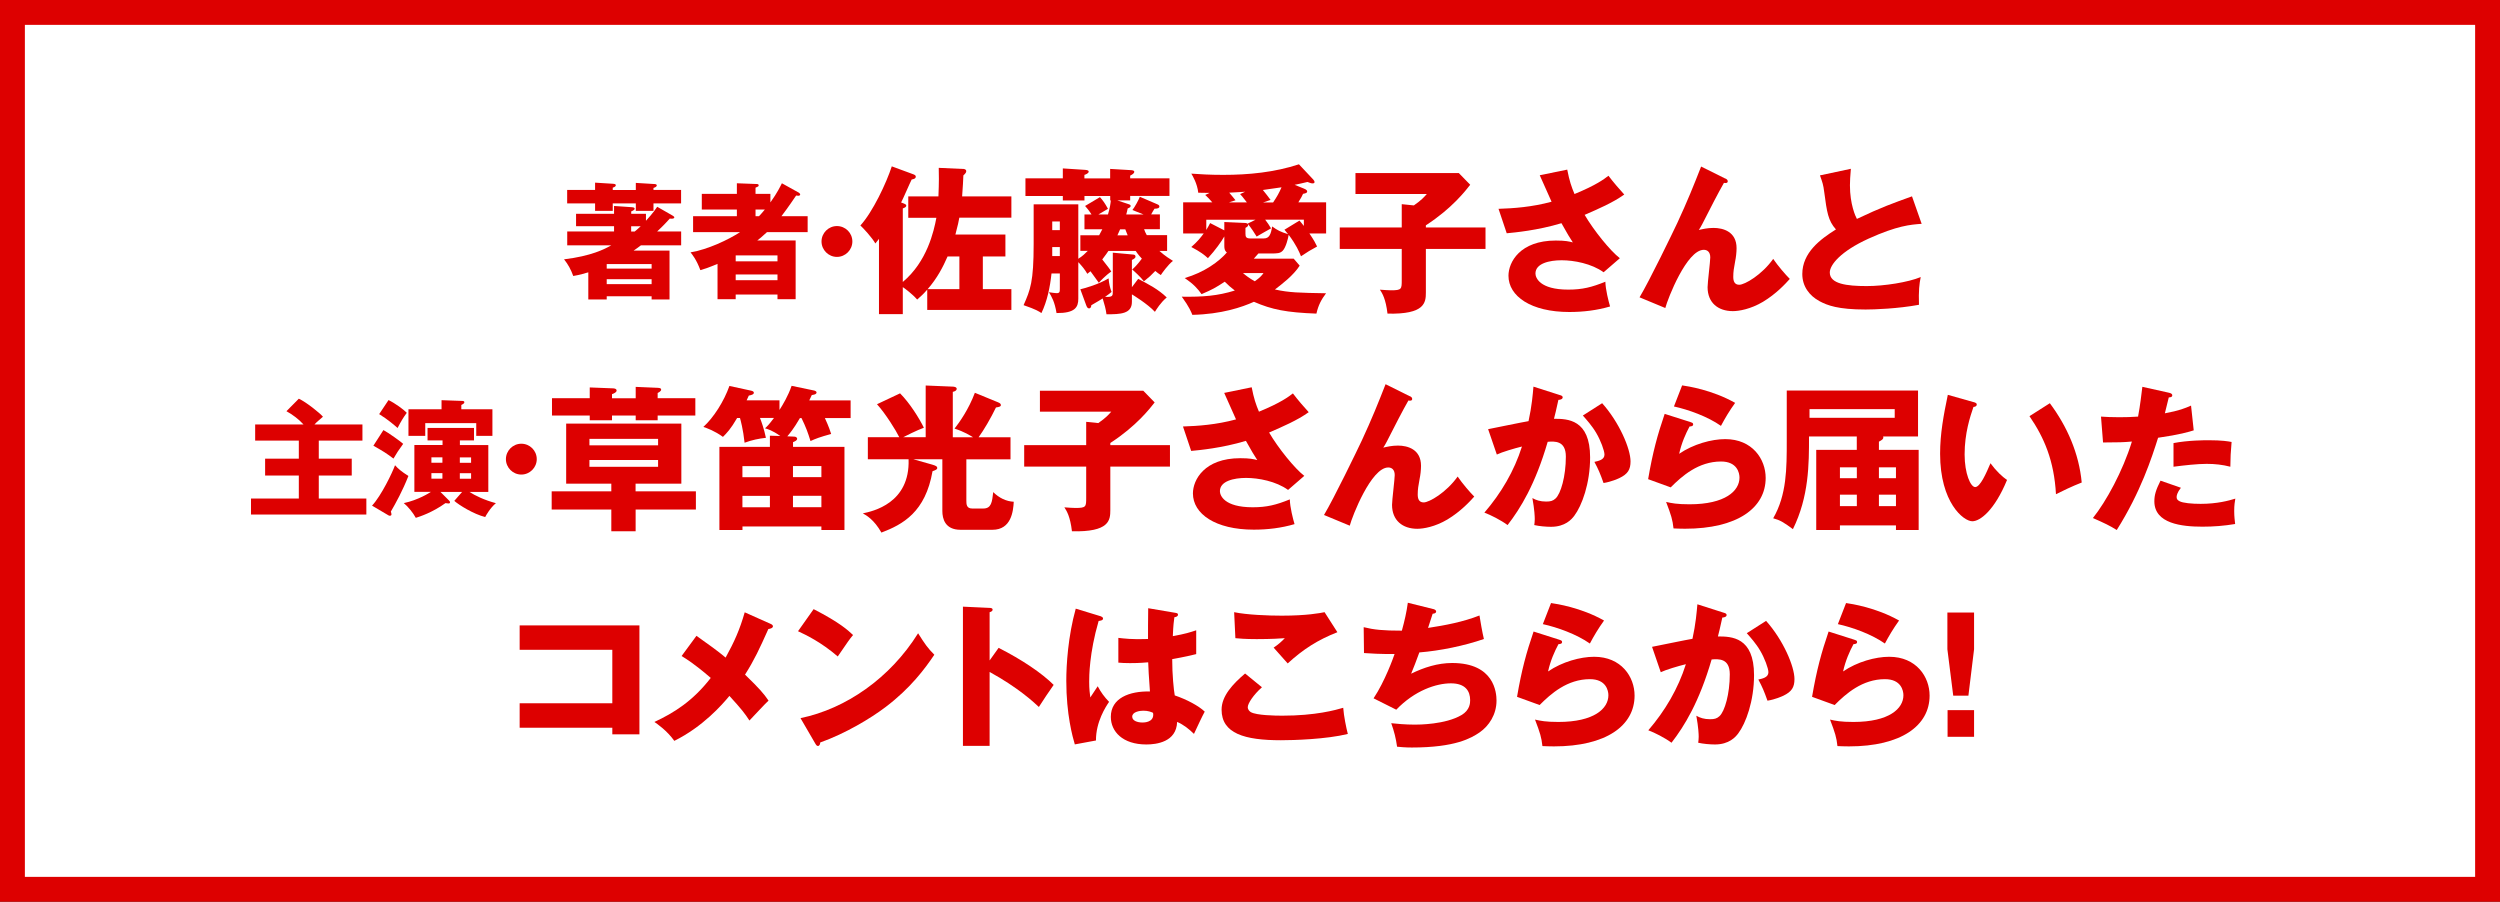<?xml version="1.0" encoding="UTF-8"?>
<svg id="_レイヤー_2" data-name="レイヤー 2" xmlns="http://www.w3.org/2000/svg" viewBox="0 0 402 145">
  <rect x="0" y="0" width="402" height="145" fill="#333333" stroke="none"/>
  <defs>
    <style>
      .cls-1 {
        fill: #d00;
      }

      .cls-2 {
        fill: #fff;
        stroke: #d00;
        stroke-miterlimit: 10;
        stroke-width: 4px;
      }
    </style>
  </defs>
  <g id="_文字" data-name="文字">
    <g>
      <rect class="cls-2" x="2" y="2" width="398" height="141"/>
      <g>
        <path class="cls-1" d="M108.15,34.67c.14,.08,.28,.18,.28,.28,0,.12-.12,.28-.73,.2-.81,.91-1.68,1.75-2.03,2.07h3.86v2.23h-6.47c-.43,.32-.67,.51-1.18,.85h5.78v7.85h-2.88v-.51h-7.22v.51h-2.96v-4.36c-1.52,.45-2.09,.53-2.42,.59-.37-1.01-.81-1.85-1.48-2.68,4.36-.53,6.49-1.62,7.59-2.25h-7.08v-2.23h7.53v-.85h-6.11v-1.99h6.11v-1.26l2.92,.2c.16,.02,.39,.04,.39,.24,0,.22-.39,.37-.55,.43v.39h2.37v1.12c1.24-1.36,1.56-1.89,1.81-2.25l2.48,1.42Zm-12.46-5.3l2.88,.18c.24,.02,.45,.06,.45,.22s-.1,.28-.49,.41v.37h3.71v-1.14l2.96,.18c.12,0,.41,.02,.41,.22,0,.22-.28,.33-.53,.41v.32h4.44v2.17h-4.44v1.2h-2.84v-1.2h-3.71v1.2h-2.84v-1.2h-4.49v-2.17h4.49v-1.18Zm9.09,13.82v-.73h-7.22v.73h7.22Zm0,2.5v-.79h-7.22v.79h7.22Zm-2.72-8.46c.37-.3,.63-.55,.97-.85h-1.54v.85h.57Z"/>
        <path class="cls-1" d="M128.47,31c.1,.06,.2,.18,.2,.26,0,.12-.1,.22-.3,.22-.08,0-.16-.02-.35-.04-1.34,1.99-2.03,2.88-2.37,3.33h4.22v2.56h-6.54c-.83,.77-1.22,1.08-1.56,1.34h6.17v9.44h-2.92v-.75h-6.72v.75h-2.92v-5.68c-1.54,.65-2.25,.87-2.76,1.01-.61-1.66-1.28-2.48-1.58-2.86,2.76-.45,6.13-2.05,7.96-3.25h-7.55v-2.56h7.04v-1.08h-5.64v-2.52h5.64v-1.7l3.19,.12c.12,0,.32,.02,.32,.22,0,.16-.14,.22-.51,.37v.99h2.39v1.38c1.16-1.62,1.6-2.6,1.85-3.08l2.74,1.52Zm-3.45,11.02v-.95h-6.72v.95h6.72Zm0,3.04v-.93h-6.72v.93h6.72Zm-2.98-10.29c.18-.18,.41-.43,.95-1.08h-1.5v1.08h.55Z"/>
        <path class="cls-1" d="M137.06,38.83c0,1.36-1.12,2.48-2.48,2.48s-2.48-1.12-2.48-2.48,1.12-2.48,2.48-2.48,2.48,1.1,2.48,2.48Z"/>
        <path class="cls-1" d="M146.05,35v-3.42h4.85c.1-2.33,.08-3.6,.05-4.59l3.96,.18c.15,0,.46,.05,.46,.36,0,.18-.1,.35-.46,.68-.03,.79-.08,1.78-.2,3.37h7.92v3.42h-8.37c-.08,.46-.23,1.22-.63,2.71h8.04v3.53h-3.63v5.25h4.59v3.35h-13.53v-3.27c-.58,.68-1.12,1.17-1.62,1.6-.74-.86-1.93-1.75-2.31-2v4.34h-3.83v-12.1c-.28,.35-.38,.48-.58,.74-.51-.91-1.93-2.46-2.41-2.89,1.98-2.16,4.19-6.85,5.05-9.51l3.5,1.29c.2,.08,.36,.18,.36,.36,0,.38-.51,.43-.66,.46-.3,.58-1.42,3.2-1.7,3.7l.48,.18c.15,.05,.35,.18,.35,.3,0,.25-.2,.33-.56,.48v11.82c3.91-3.27,5-8.17,5.4-10.32h-4.52Zm6.32,6.24c-.74,1.7-1.67,3.5-3.2,5.25h5.1v-5.25h-1.9Z"/>
        <path class="cls-1" d="M187.67,37.84v2.51h-1.24c.94,.84,1.73,1.32,2.18,1.6-.79,.61-1.78,2-1.95,2.28-.38-.25-.53-.35-.89-.66-.71,.74-.94,.96-1.83,1.67-.46-.63-1.57-1.65-1.88-1.9,.41-.38,.84-.79,1.55-1.75-.58-.61-.89-1.09-.99-1.24h-4.39c-.08,.13-.51,.76-.99,1.37,1.04,1.34,1.17,1.47,1.45,1.95-.86,.56-1.83,1.6-2,1.8-.96-1.34-1.07-1.5-1.34-1.85-.2,.18-.36,.3-.51,.41-.41-.71-.79-1.17-1.45-1.88v5.88c0,1.37-.51,2.33-3.5,2.31-.3-1.83-.79-2.64-1.22-3.35,.56,.08,.99,.15,1.22,.15,.53,0,.53-.23,.53-.79v-2.38h-1.34c-.23,2.18-.69,4.44-1.62,6.37-.38-.25-.84-.58-2.87-1.27,1.09-2.48,1.62-3.75,1.62-9.84v-6.37h7.18v8.75c.69-.43,1.12-.86,1.52-1.27h-1.19v-2.51h3.02c.13-.25,.3-.56,.51-.96h-2.87v-2.38h1.14c-.46-.71-.76-1.06-1.04-1.37l2.39-1.42c.51,.58,.79,.96,1.29,1.88-.71,.41-1.27,.76-1.55,.91h1.55c.33-1.12,.41-1.75,.46-2.26h-.1v-.71h-4.14v.71h-3.48v-.71h-6.01v-2.84h6.01v-1.6l3.55,.23c.41,.03,.61,.1,.61,.28,0,.28-.46,.46-.69,.53v.56h4.14v-1.52l3.4,.2c.3,.03,.48,.1,.48,.25,0,.28-.33,.46-.66,.63v.43h6.32v2.84h-6.32v.71h-2.08l1.83,.61c.18,.05,.33,.15,.33,.28,0,.2-.2,.3-.48,.41-.03,.25-.18,.74-.23,.96h2.77l-1.78-.71c.38-.48,1.01-1.62,1.19-2.13l2.77,1.19c.25,.1,.38,.2,.38,.38,0,.2-.18,.35-.79,.35-.13,.2-.41,.66-.53,.91h1.4v2.38h-2.54c.1,.3,.2,.56,.43,.96h3.27Zm-17.25-.84v-1.39h-1.22v1.39h1.22Zm0,4.18v-1.45h-1.22v1.45h1.22Zm3.32,5.33c.79-.18,2.97-.81,4.52-1.75,.08,.89,.2,1.42,.48,2.18-.28,.23-.48,.41-1.04,.79,1.24,.08,1.24-.2,1.24-.84v-6.26l3.27,.3c.23,.02,.38,.1,.38,.33,0,.25-.33,.43-.58,.53v4.39l1.01-1.34c1.62,.84,3.27,1.7,4.59,2.99-1.01,.84-1.67,1.95-1.9,2.31-1.17-1.27-3.53-2.71-3.7-2.81v1.22c0,1.9-1.8,2-4.09,1.98-.1-.84-.33-1.62-.61-2.54-.41,.25-.76,.48-1.83,1.09,0,.41-.23,.51-.36,.51-.25,0-.36-.25-.46-.51l-.94-2.56Zm7.59-8.67c-.25-.61-.3-.76-.38-.96h-.84c-.2,.46-.3,.68-.43,.96h1.65Z"/>
        <path class="cls-1" d="M190.25,37.54v-5h4.69c-.51-.58-.58-.66-1.14-1.19l.71-.33c-.53,0-.76,0-1.83-.03-.15-1.45-.91-2.74-1.12-3.07,1.37,.1,2.97,.2,5.13,.2,4.11,0,8.25-.41,12.18-1.7l2.31,2.46c.13,.15,.2,.28,.2,.38,0,.18-.13,.23-.33,.23s-.41-.08-.81-.23c-.91,.23-1.45,.33-2.06,.46l1.5,.61c.51,.2,.51,.38,.51,.46,0,.23-.23,.3-.66,.38-.1,.23-.33,.71-.76,1.37h4.47v5h-2.69c.76,1.12,.96,1.52,1.24,2.1-1.24,.68-1.34,.74-2.59,1.57-.3-.74-.76-1.83-1.98-3.45-.08,.56-.46,2.03-.94,2.54-.43,.46-.91,.46-1.95,.46h-1.98c-.25,.3-.43,.51-.74,.84h6.42l.96,1.12c-1.04,1.6-2.82,2.94-3.98,3.83,2.31,.51,3.88,.53,8.22,.61-.76,1.01-1.24,1.9-1.55,3.27-4.8-.18-7.13-.63-10.05-1.9-1.9,.86-5.2,2-9.9,2.1-.18-.43-.46-1.22-1.7-2.92,3.43,.05,5.74-.13,8.53-.99-.61-.46-1.09-.89-1.62-1.42-1.47,.96-1.95,1.24-3.73,2-.63-.89-1.29-1.62-2.71-2.59,3.15-.91,5.53-2.66,6.78-4.11-.15-.13-.41-.3-.41-1.06v-1.52c-.46,.81-1.42,2.18-2.64,3.5-.56-.53-1.17-1.01-2.67-1.8,1.02-.89,1.47-1.47,2-2.18h-3.32Zm3.73-.58c.28-.46,.43-.74,.61-1.09l2.28,1.17v-1.34l3.32,.15c.15,0,.51,.05,.51,.33,0,.15-.08,.28-.43,.46v.91c0,.51,.08,.79,.76,.79h2.21c.89,0,1.14-.74,1.32-1.93,.84,.61,1.37,.89,2.56,1.24-.2-.25-.33-.41-.58-.71l2.41-1.47c.23,.25,.33,.38,.71,.86v-1.01h-6.22c.36,.46,.69,.96,.94,1.4-.76,.43-2,1.12-2.31,1.32-.33-.56-.94-1.47-1.45-2.08l1.27-.63h-7.92v1.65Zm6.52-4.41c-.69-.89-.74-.96-1.09-1.34l.81-.38c-.56,.02-1.24,.1-2.56,.15,.33,.41,.89,1.04,1.01,1.22l-1.07,.35h2.89Zm-.63,11.36c.48,.41,1.04,.84,1.9,1.32,.89-.63,1.17-.99,1.4-1.32h-3.3Zm4.85-11.36c.61-.91,.96-1.52,1.35-2.43-.51,.08-1.29,.2-3,.43,.43,.53,.91,1.14,1.24,1.6l-1.22,.41h1.62Z"/>
        <path class="cls-1" d="M238.87,36.58v3.45h-9.59v7c0,1.62-.15,3.55-6.17,3.4-.28-2.38-.84-3.27-1.22-3.85,.81,.05,1.29,.1,1.78,.1,1.73,0,1.73-.2,1.73-1.65v-5h-9.97v-3.45h9.97v-3.75l1.95,.2c1.24-.86,1.67-1.37,2.08-1.83h-11.47v-3.37h16.62l1.83,1.88c-.71,.91-2.92,3.8-7.13,6.52v.35h9.59Z"/>
        <path class="cls-1" d="M252.01,27.27c.36,1.85,.68,2.76,1.17,3.93,3.53-1.45,4.77-2.41,5.46-2.94,.79,1.06,1.85,2.26,2.54,3.02-1.85,1.32-4.16,2.31-6.37,3.27,1.47,2.51,4.11,5.78,5.66,6.97l-2.61,2.26c-1.93-1.4-4.77-1.93-6.75-1.93s-4.21,.51-4.21,2.13c0,.66,.66,2.59,5.28,2.59,2.26,0,3.78-.38,5.96-1.27,.03,1.27,.51,3.14,.76,3.98-2.13,.63-4.34,.89-6.55,.89-6.17,0-9.79-2.54-9.79-5.83,0-2.18,1.85-5.66,7.61-5.66,1.55,0,2.16,.15,2.74,.3-.48-.74-.89-1.39-1.83-3.09-3.88,1.17-7.54,1.5-8.8,1.62l-1.32-3.93c2.46-.08,5.33-.28,8.53-1.14-.3-.66-1.62-3.65-1.9-4.26l4.44-.91Z"/>
        <path class="cls-1" d="M277.41,28.69c.23,.1,.41,.23,.41,.46,0,.33-.38,.3-.61,.25-.94,1.65-2.13,3.96-3.48,6.62-.25,.48-.35,.63-.56,.96,.56-.13,1.37-.33,2.36-.33,1.57,0,3.71,.61,3.71,3.25,0,.68-.1,1.52-.23,2.13-.2,1.06-.3,1.65-.3,2.49,0,.66,.18,1.27,.96,1.27,.89,0,3.65-1.6,5.46-4.16,.76,1.12,2,2.56,2.67,3.22-.71,.79-2.16,2.38-4.31,3.68-2,1.19-3.88,1.5-4.85,1.5-2.36,0-4.06-1.34-4.06-3.85,0-.76,.43-4.11,.43-4.79,0-.91-.51-1.22-1.04-1.22-2.74,0-5.79,7.84-6.19,9.36l-4.14-1.72c1.62-2.71,5.3-10.32,6.09-12,1.6-3.45,2.61-5.96,3.81-9.03l3.88,1.93Z"/>
        <path class="cls-1" d="M309,35.99c-1.8,.13-3.93,.3-8.53,2.38-4.47,2.03-6.24,4.21-6.24,5.45,0,1.83,2.72,2.18,5.94,2.18,2.82,0,6.67-.61,8.68-1.45-.23,1.14-.35,2.18-.28,4.46-3.42,.63-7.18,.76-8.58,.76-4.42,0-6.14-.66-7.41-1.34-1.6-.86-2.77-2.36-2.77-4.36,0-3.45,2.89-5.6,5.41-7.18-1.27-1.42-1.45-2.76-1.88-5.98-.15-1.22-.3-1.62-.69-2.71l4.97-1.06c-.1,1.29-.15,1.85-.15,2.66,0,3.04,.89,5,1.12,5.4,3.96-1.88,5.76-2.51,8.86-3.63l1.55,4.41Z"/>
        <path class="cls-1" d="M58.28,68.25v2.6h-7.02v2.9h5.3v2.72h-5.3v3.69h7.65v2.58h-18.55v-2.58h7.69v-3.69h-5.42v-2.72h5.42v-2.9h-7.02v-2.6h7.77c-.79-.87-1.73-1.56-2.74-2.13l1.99-2.01c1.2,.55,3.41,2.33,3.88,2.9-1.04,.89-1.14,.99-1.36,1.24h7.71Z"/>
        <path class="cls-1" d="M59.83,81.3c1.5-1.62,3.27-5.32,3.69-6.49,.51,.57,.95,.95,2.15,1.73-.93,2.37-2.03,4.36-2.82,5.72,.04,.16,.1,.32,.1,.43,0,.2-.12,.24-.3,.24-.06,0-.14-.04-.18-.06l-2.64-1.56Zm1.83-12.14c.75,.39,2.8,1.85,3.17,2.21-.71,.97-1.08,1.54-1.56,2.37-1.28-.95-1.46-1.06-3.23-2.07l1.62-2.52Zm.81-4.83c1.06,.51,2.44,1.52,2.94,2.05-.59,.81-.91,1.34-1.48,2.44-.38-.34-1.54-1.36-2.96-2.23l1.5-2.25Zm8.67,6.49h-2.39v-2.01h7.47v2.01h-2.27v.75h4.57v7.53h-3.04c.91,.59,2.42,1.32,4.26,1.81-.91,.75-1.62,2.01-1.72,2.23-1.87-.47-4.22-1.93-4.97-2.6l1.26-1.44h-3.49l1.38,1.38c.08,.08,.16,.18,.16,.28,0,.12-.06,.2-.24,.2-.12,0-.28-.04-.49-.06-2.09,1.5-4.06,2.15-4.77,2.37-.39-.75-1.28-1.85-1.93-2.37,2.31-.49,4.12-1.64,4.36-1.81h-2.66v-7.53h4.53v-.75Zm8.04-5.01v4.28h-2.6v-2.05h-8.2v2.05h-2.7v-4.28h5.32v-1.46l3.37,.12c.14,0,.3,.06,.3,.2,0,.2-.2,.3-.49,.45v.69h4.99Zm-8.04,7.73h-1.77v.87h1.77v-.87Zm0,2.54h-1.77v.89h1.77v-.89Zm2.8-1.66h1.81v-.87h-1.81v.87Zm0,2.56h1.81v-.89h-1.81v.89Z"/>
        <path class="cls-1" d="M86.31,73.83c0,1.36-1.12,2.48-2.48,2.48s-2.48-1.12-2.48-2.48,1.12-2.48,2.48-2.48,2.48,1.1,2.48,2.48Z"/>
        <path class="cls-1" d="M102.21,79.01h9.69v2.92h-9.69v3.5h-3.91v-3.5h-9.59v-2.92h9.59v-1.24h-7.26v-9.66h18.52v9.66h-7.36v1.24Zm-7.38-16.71l3.81,.15c.33,.03,.51,.13,.51,.35,0,.25-.36,.46-.74,.58v.66h3.81v-1.83l3.53,.15c.3,.03,.56,.03,.56,.3,0,.23-.35,.43-.56,.53v.84h6.06v2.79h-6.06v.76h-3.53v-.76h-3.81v.76h-3.58v-.76h-6.07v-2.79h6.07v-1.75Zm10.99,9.31v-1.04h-11.04v1.04h11.04Zm-11.04,2.36v1.09h11.04v-1.09h-11.04Z"/>
        <path class="cls-1" d="M128.65,67.19c-1.04,1.8-1.73,2.59-2.05,2.97l1.12,.05c.43,.03,.46,.28,.46,.33,0,.28-.3,.41-.66,.56v.76h8.27v13.36h-3.71v-.56h-12.69v.56h-3.71v-13.36h8.12v-1.8l1.67,.05c-1.27-.91-2.05-1.12-2.46-1.24,.33-.28,.63-.58,1.45-1.67h-2.26c.2,.48,.66,1.75,.96,3.2-1.17,.13-2.23,.35-3.43,.79-.23-2.16-.66-3.7-.74-3.98h-.46c-1.04,1.8-1.67,2.43-2.28,3.04-1.32-.96-2.59-1.42-3.15-1.6,1.67-1.52,3.32-4.13,4.19-6.59l3.5,.76c.2,.05,.43,.13,.43,.33,0,.28-.41,.38-.81,.46-.05,.1-.3,.63-.35,.76h5.28v1.55c.51-.79,1.4-2.26,1.95-3.88l3.55,.74c.18,.03,.46,.13,.46,.33,0,.33-.56,.38-.76,.41-.08,.13-.36,.74-.41,.86h6.65v2.84h-4.14c.15,.33,.66,1.42,1.01,2.56-1.85,.51-2.49,.76-3.32,1.14-.41-1.34-.71-2.18-1.45-3.7h-.25Zm-4.85,7.76h-4.42v1.78h4.42v-1.78Zm0,4.79h-4.42v1.83h4.42v-1.83Zm3.71-3.02h4.57v-1.78h-4.57v1.78Zm0,4.84h4.57v-1.83h-4.57v1.83Z"/>
        <path class="cls-1" d="M148.85,70.31v-8.32l4.36,.18c.1,0,.63,.03,.63,.36,0,.03,0,.35-.63,.48v7.3h3.25c-.41-.25-1.4-.89-2.97-1.39,.79-1.01,2.26-3.07,3.27-5.76l3.7,1.52c.3,.13,.48,.23,.48,.46,0,.25-.28,.3-.79,.38-.84,1.75-1.95,3.63-2.79,4.79h5.13v3.55h-7.1v6.59c0,.61,0,1.32,.94,1.32h1.78c1.29,0,1.42-1.01,1.6-2.64,.94,.94,2.11,1.5,3.3,1.55-.08,1.5-.38,4.51-3.43,4.51h-5.13c-2.49,0-2.92-1.78-2.92-3.02v-8.32h-4.67l3.04,.86c.61,.18,.81,.3,.81,.53,0,.25-.25,.35-.76,.53-1.14,6.57-4.75,8.55-8.22,9.87-1.17-2.08-2.44-2.79-2.99-3.09,1.57-.33,7.61-1.6,7.36-8.7h-6.55v-3.55h5.05c-.48-1.01-2.21-3.8-3.58-5.3l3.71-1.75c1.55,1.55,3.07,3.98,3.83,5.53-1.07,.38-2.97,1.34-3.32,1.52h3.6Z"/>
        <path class="cls-1" d="M188.13,71.58v3.45h-9.59v7c0,1.62-.15,3.55-6.17,3.4-.28-2.38-.84-3.27-1.22-3.85,.81,.05,1.29,.1,1.78,.1,1.73,0,1.73-.2,1.73-1.65v-5h-9.97v-3.45h9.97v-3.75l1.95,.2c1.24-.86,1.67-1.37,2.08-1.83h-11.47v-3.37h16.62l1.83,1.88c-.71,.91-2.92,3.8-7.13,6.52v.35h9.59Z"/>
        <path class="cls-1" d="M201.27,62.27c.36,1.85,.68,2.76,1.17,3.93,3.53-1.45,4.77-2.41,5.46-2.94,.79,1.06,1.85,2.26,2.54,3.02-1.85,1.32-4.16,2.31-6.37,3.27,1.47,2.51,4.11,5.78,5.66,6.97l-2.61,2.26c-1.93-1.4-4.77-1.93-6.75-1.93s-4.21,.51-4.21,2.13c0,.66,.66,2.59,5.28,2.59,2.26,0,3.78-.38,5.96-1.27,.03,1.27,.51,3.14,.76,3.98-2.13,.63-4.34,.89-6.55,.89-6.17,0-9.79-2.54-9.79-5.83,0-2.18,1.85-5.66,7.61-5.66,1.55,0,2.16,.15,2.74,.3-.48-.74-.89-1.39-1.83-3.09-3.88,1.17-7.54,1.5-8.8,1.62l-1.32-3.93c2.46-.08,5.33-.28,8.53-1.14-.3-.66-1.62-3.65-1.9-4.26l4.44-.91Z"/>
        <path class="cls-1" d="M226.67,63.69c.23,.1,.41,.23,.41,.46,0,.33-.38,.3-.61,.25-.94,1.65-2.13,3.96-3.48,6.62-.25,.48-.35,.63-.56,.96,.56-.13,1.37-.33,2.36-.33,1.57,0,3.71,.61,3.71,3.25,0,.68-.1,1.52-.23,2.13-.2,1.06-.3,1.65-.3,2.49,0,.66,.18,1.27,.96,1.27,.89,0,3.65-1.6,5.46-4.16,.76,1.12,2,2.56,2.67,3.22-.71,.79-2.16,2.38-4.31,3.68-2,1.19-3.88,1.5-4.85,1.5-2.36,0-4.06-1.34-4.06-3.85,0-.76,.43-4.11,.43-4.79,0-.91-.51-1.22-1.04-1.22-2.74,0-5.79,7.84-6.19,9.36l-4.14-1.72c1.62-2.71,5.3-10.32,6.09-12,1.6-3.45,2.61-5.96,3.81-9.03l3.88,1.93Z"/>
        <path class="cls-1" d="M250.77,63.51c.28,.08,.51,.15,.51,.38,0,.35-.53,.41-.69,.41-.38,1.72-.53,2.38-.71,3.04,2.18,0,5.81,.08,5.81,6.21,0,4.18-1.32,7.76-2.54,9.38-.43,.58-1.47,1.78-3.75,1.78-.79,0-1.93-.1-2.69-.28,.03-.28,.08-.51,.08-.94,0-.38-.03-1.45-.38-3.4,.58,.33,1.24,.56,2.21,.56,.69,0,1.09-.1,1.5-.48,.86-.76,1.67-3.6,1.67-6.75,0-2.61-1.83-2.46-2.92-2.38-2,6.87-4.39,10.73-6.45,13.39-1.07-.79-2.71-1.62-3.73-2,2.69-3.12,4.8-6.7,6.04-10.63-1.22,.3-3.22,.89-4.04,1.29l-1.4-4.08c1.04-.2,5.56-1.14,6.5-1.29,.53-2.43,.68-4.29,.79-5.55l4.19,1.34Zm6.85,1.32c2.79,3.12,4.57,7.35,4.57,9.36,0,1.32-.43,2.03-1.8,2.69-.23,.1-1.24,.58-2.54,.79-.53-1.5-.84-2.23-1.47-3.4,.69-.15,1.62-.35,1.62-1.17,0-.63-.63-2.31-1.32-3.47-.66-1.14-1.62-2.21-2.16-2.81l3.1-1.98Z"/>
        <path class="cls-1" d="M271.88,67.9c.18,.05,.38,.1,.38,.33,0,.3-.3,.33-.58,.35-.61,1.14-1.29,2.64-1.67,4.39,2.26-1.55,5.2-2.36,7.41-2.36,4.36,0,6.5,3.22,6.5,6.24,0,4.84-4.57,8.17-12.97,8.17-.74,0-1.37-.03-1.85-.05-.15-1.39-.36-2.08-1.19-4.26,.86,.2,1.75,.38,3.76,.38,5.76,0,8.04-2.16,8.04-4.29,0-.74-.36-2.59-2.97-2.59-3.63,0-6.27,2.33-8.09,4.16l-3.63-1.32c.74-4.34,1.5-7.1,2.66-10.5l4.21,1.34Zm-1.4-5.93c.89,.13,4.8,.71,8.53,2.81-.96,1.34-1.6,2.43-2.28,3.7-2.13-1.5-5.23-2.61-7.56-3.12l1.32-3.4Z"/>
        <path class="cls-1" d="M298.58,70.18h-7.69c0,4.46,0,9.66-2.59,14.91-1.52-1.14-2.08-1.45-3.17-1.75,2.18-3.78,2.18-7.99,2.18-12.48v-8.06h21.11v7.38h-5.61c0,.05,.03,.1,.03,.15,0,.28-.2,.41-.71,.69v1.32h6.39v12.88h-3.65v-.74h-9.01v.74h-3.81v-12.88h6.52v-2.16Zm-7.61-4.39v1.39h13.7v-1.39h-13.7Zm7.61,9.36h-2.72v1.75h2.72v-1.75Zm0,4.39h-2.72v1.85h2.72v-1.85Zm3.55-2.64h2.74v-1.75h-2.74v1.75Zm0,4.49h2.74v-1.85h-2.74v1.85Z"/>
        <path class="cls-1" d="M317.35,64.65c.23,.08,.51,.15,.51,.38,0,.33-.3,.38-.53,.41-.53,1.55-1.42,4.21-1.42,7.63,0,3.09,.96,5.25,1.7,5.25,.81,0,1.78-2.23,2.46-3.83,.94,1.29,1.9,2.16,2.66,2.69-2.03,4.92-4.34,6.64-5.58,6.64-1.42,0-5.18-3.02-5.18-10.85,0-3.25,.56-6.21,1.24-9.48l4.14,1.17Zm12.26,.18c2.79,3.75,4.69,8.06,5.13,12.76-1.5,.58-3.3,1.45-4.14,1.88-.3-5.38-1.88-9.08-4.26-12.55l3.27-2.08Z"/>
        <path class="cls-1" d="M348.79,63.16c.23,.05,.51,.15,.51,.41,0,.3-.36,.33-.56,.33-.1,.41-.53,2.21-.63,2.56,2.33-.43,3.22-.81,4.21-1.24l.43,3.98c-.79,.25-2.23,.69-5.73,1.19-1.01,3.2-2.79,8.72-6.65,14.84-1.07-.69-2-1.12-3.83-1.93,2.13-2.66,4.8-7.53,6.27-12.3-1.55,.13-1.85,.13-4.64,.15l-.33-4.16c.76,.05,1.65,.1,2.94,.1,1.14,0,1.9-.03,3.02-.1,.36-1.9,.53-3.55,.69-4.79l4.31,.96Zm1.9,15.27c-.63,.81-.69,1.29-.69,1.5,0,.35,.18,.51,.46,.66,.53,.3,2,.43,3.4,.43,2.64,0,4.52-.51,5.58-.84-.08,.48-.18,1.04-.18,1.98s.1,1.6,.15,2.1c-1.78,.3-3.5,.43-5.25,.43-3.32,0-7.74-.48-7.74-4.08,0-.99,.23-1.8,.99-3.32l3.27,1.14Zm-1.19-7.18c2.33-.46,5.13-.46,5.61-.46,2.21,0,3.22,.18,3.73,.28-.15,1.88-.18,2.28-.2,3.98-1.27-.33-2.49-.46-3.81-.46-1.5,0-3.55,.23-5.33,.46v-3.8Z"/>
        <path class="cls-1" d="M83.56,117.02v-3.93h14.9v-8.6h-14.9v-3.93h19.26v17.52h-4.36v-1.06h-14.9Z"/>
        <path class="cls-1" d="M123.96,100.34c.13,.05,.33,.2,.33,.35,0,.28-.36,.41-.74,.46-1.4,3.14-2.28,5.02-3.75,7.33,2.33,2.26,2.99,3.02,3.78,4.18-.58,.53-2.05,2.13-3.07,3.2-.74-1.14-1.29-1.85-3.22-3.96-1.17,1.42-4.26,4.95-8.86,7.23-1.17-1.65-2.77-2.74-3.2-3.04,3.15-1.47,6.17-3.35,9.06-7.08-2.64-2.28-3.96-3.07-4.69-3.52l2.39-3.25c2.18,1.55,3.35,2.38,4.69,3.5,1.4-2.54,2.28-4.51,3.07-7.28l4.21,1.88Z"/>
        <path class="cls-1" d="M130.83,97.95c4.26,2.18,5.58,3.45,6.34,4.16-.61,.74-.79,1.01-2.46,3.45-2.71-2.33-5.12-3.47-6.39-4.06l2.51-3.55Zm-2.08,17.52c7.23-1.5,14.36-6.39,18.88-13.64,1.09,1.72,1.52,2.36,2.61,3.45-1.47,2.18-3.81,5.38-7.89,8.45-2.31,1.75-6.37,4.21-10.46,5.66,0,.28-.13,.56-.36,.56-.15,0-.25-.08-.41-.35l-2.39-4.11Z"/>
        <path class="cls-1" d="M160.57,104.17c3.75,1.9,6.98,4.08,8.86,5.96-1.14,1.65-1.27,1.83-2.38,3.55-.84-.79-3.38-3.14-7.92-5.63v11.89h-4.29v-22.39l4.29,.2c.18,0,.48,.03,.48,.28s-.28,.36-.48,.41v7.76l1.45-2.03Z"/>
        <path class="cls-1" d="M177.04,99.12c.2,.08,.33,.18,.33,.35,0,.3-.48,.35-.71,.38-1.52,5.22-1.52,8.98-1.52,9.76,0,1.27,.1,1.85,.18,2.54,.33-.48,.86-1.29,1.19-1.8,.51,.96,1.09,1.75,1.83,2.51-.51,.74-2.13,3.2-2.11,6.21l-3.4,.63c-.36-1.22-1.37-4.82-1.37-10.22,0-2.59,.28-7.15,1.52-11.61l4.06,1.24Zm12.05-.56c.13,.03,.33,.05,.33,.28,0,.3-.36,.38-.58,.41-.08,.56-.18,1.27-.25,3.04,1.98-.35,2.84-.63,3.76-.94v3.83c-.58,.15-1.75,.43-3.86,.81,0,2.51,.25,4.97,.41,5.83,1.95,.66,3.88,1.7,4.82,2.61-.41,.74-1.17,2.38-1.73,3.58-.81-.79-1.65-1.47-2.71-1.93-.1,3.25-3.35,3.63-4.95,3.63-3.81,0-5.71-2.08-5.71-4.44,0-3.02,2.99-4.16,6.29-4.08-.2-2.89-.23-3.22-.28-4.69-1.45,.13-2.49,.13-2.92,.13-.81,0-1.34-.03-1.88-.08v-3.98c.91,.1,2.21,.28,4.77,.18,0-1.07,0-3.3,.03-4.95l4.47,.76Zm-5.25,15.72c-.56,0-1.78,.18-1.78,.96,0,.66,.84,.94,1.65,.94,.2,0,1.73,0,1.73-1.24,0-.13,0-.23-.05-.33-.3-.13-.76-.33-1.55-.33Z"/>
        <path class="cls-1" d="M202.92,110.51c-1.37,1.22-2.28,2.61-2.28,3.2,0,.43,.33,.71,.51,.81,.94,.51,3.86,.56,5.05,.56,5.35,0,8.58-.91,9.79-1.27,.1,1.37,.48,3.2,.74,4.21-3.48,.86-8.78,1.01-10.76,1.01-5.81,0-9.54-1.07-9.54-4.92,0-2.18,1.78-4.11,3.78-5.81l2.71,2.21Zm12.13-8.85c-3.15,1.24-5.46,2.71-7.99,5.02-.05-.05-.28-.3-2.26-2.54,.69-.46,1.24-.94,1.8-1.52-.63,.05-2.21,.15-4.52,.15-2,0-2.82-.1-3.43-.15l-.2-4.18c2.06,.43,5.48,.56,7.66,.56,4.01,0,6.14-.41,6.88-.56l2.06,3.22Z"/>
        <path class="cls-1" d="M230.45,97.93c.2,.05,.48,.15,.48,.41,0,.15-.13,.33-.56,.35-.56,1.72-.61,1.9-.74,2.28,2.82-.43,5.61-.96,8.27-2,.13,.84,.46,2.76,.71,3.78-3.12,1.09-7.08,1.9-10.38,2.16-.61,1.67-.81,2.18-1.32,3.42,2.06-1.01,4.29-1.72,6.6-1.72,6.78,0,7.13,4.77,7.13,6.04,0,2.26-1.22,4.08-2.72,5.12-1.34,.91-3.88,2.43-10.91,2.43-1.07,0-1.8-.08-2.36-.13-.18-1.32-.48-2.51-.94-3.78,.74,.08,2.23,.23,3.78,.23,.58,0,4.92,0,7.54-1.55,1.34-.81,1.37-1.93,1.37-2.38,0-1.47-.76-2.71-3.1-2.71s-5.81,1.14-8.78,4.24l-3.65-1.83c1.83-2.74,3.2-6.59,3.38-7.13-2.21,.03-3.96-.08-4.92-.15l-.05-4.16c1.65,.41,3.1,.56,6.14,.56,.43-1.57,.76-2.99,.96-4.49l4.06,1.01Z"/>
        <path class="cls-1" d="M250.8,102.9c.18,.05,.38,.1,.38,.33,0,.3-.3,.33-.58,.35-.61,1.14-1.29,2.64-1.67,4.39,2.26-1.55,5.2-2.36,7.41-2.36,4.36,0,6.5,3.22,6.5,6.24,0,4.84-4.57,8.17-12.97,8.17-.74,0-1.37-.03-1.85-.05-.15-1.39-.36-2.08-1.19-4.26,.86,.2,1.75,.38,3.76,.38,5.76,0,8.04-2.16,8.04-4.29,0-.74-.36-2.59-2.97-2.59-3.63,0-6.27,2.33-8.09,4.16l-3.63-1.32c.74-4.34,1.5-7.1,2.66-10.5l4.21,1.34Zm-1.4-5.93c.89,.13,4.8,.71,8.53,2.81-.96,1.34-1.6,2.43-2.28,3.7-2.13-1.5-5.23-2.61-7.56-3.12l1.32-3.4Z"/>
        <path class="cls-1" d="M277.13,98.51c.28,.08,.51,.15,.51,.38,0,.35-.53,.41-.69,.41-.38,1.72-.53,2.38-.71,3.04,2.18,0,5.81,.08,5.81,6.21,0,4.18-1.32,7.76-2.54,9.38-.43,.58-1.47,1.78-3.75,1.78-.79,0-1.93-.1-2.69-.28,.03-.28,.08-.51,.08-.94,0-.38-.03-1.45-.38-3.4,.58,.33,1.24,.56,2.21,.56,.69,0,1.09-.1,1.5-.48,.86-.76,1.67-3.6,1.67-6.75,0-2.61-1.83-2.46-2.92-2.38-2,6.87-4.39,10.73-6.45,13.39-1.07-.79-2.71-1.62-3.73-2,2.69-3.12,4.8-6.7,6.04-10.63-1.22,.3-3.22,.89-4.04,1.29l-1.4-4.08c1.04-.2,5.56-1.14,6.5-1.29,.53-2.43,.68-4.29,.79-5.55l4.19,1.34Zm6.85,1.32c2.79,3.12,4.57,7.35,4.57,9.36,0,1.32-.43,2.03-1.8,2.69-.23,.1-1.24,.58-2.54,.79-.53-1.5-.84-2.23-1.47-3.4,.69-.15,1.62-.35,1.62-1.17,0-.63-.63-2.31-1.32-3.47-.66-1.14-1.62-2.21-2.16-2.81l3.1-1.98Z"/>
        <path class="cls-1" d="M298.24,102.9c.18,.05,.38,.1,.38,.33,0,.3-.3,.33-.58,.35-.61,1.14-1.29,2.64-1.67,4.39,2.26-1.55,5.2-2.36,7.41-2.36,4.36,0,6.5,3.22,6.5,6.24,0,4.84-4.57,8.17-12.97,8.17-.74,0-1.37-.03-1.85-.05-.15-1.39-.36-2.08-1.19-4.26,.86,.2,1.75,.38,3.76,.38,5.76,0,8.04-2.16,8.04-4.29,0-.74-.36-2.59-2.97-2.59-3.63,0-6.27,2.33-8.09,4.16l-3.63-1.32c.74-4.34,1.5-7.1,2.66-10.5l4.21,1.34Zm-1.4-5.93c.89,.13,4.8,.71,8.53,2.81-.96,1.34-1.6,2.43-2.28,3.7-2.13-1.5-5.23-2.61-7.56-3.12l1.32-3.4Z"/>
        <path class="cls-1" d="M317.43,98.49v5.91l-.91,7.46h-2.44l-.94-7.46v-5.91h4.29Zm-4.26,15.7h4.26v4.29h-4.26v-4.29Z"/>
      </g>
    </g>
  </g>
</svg>